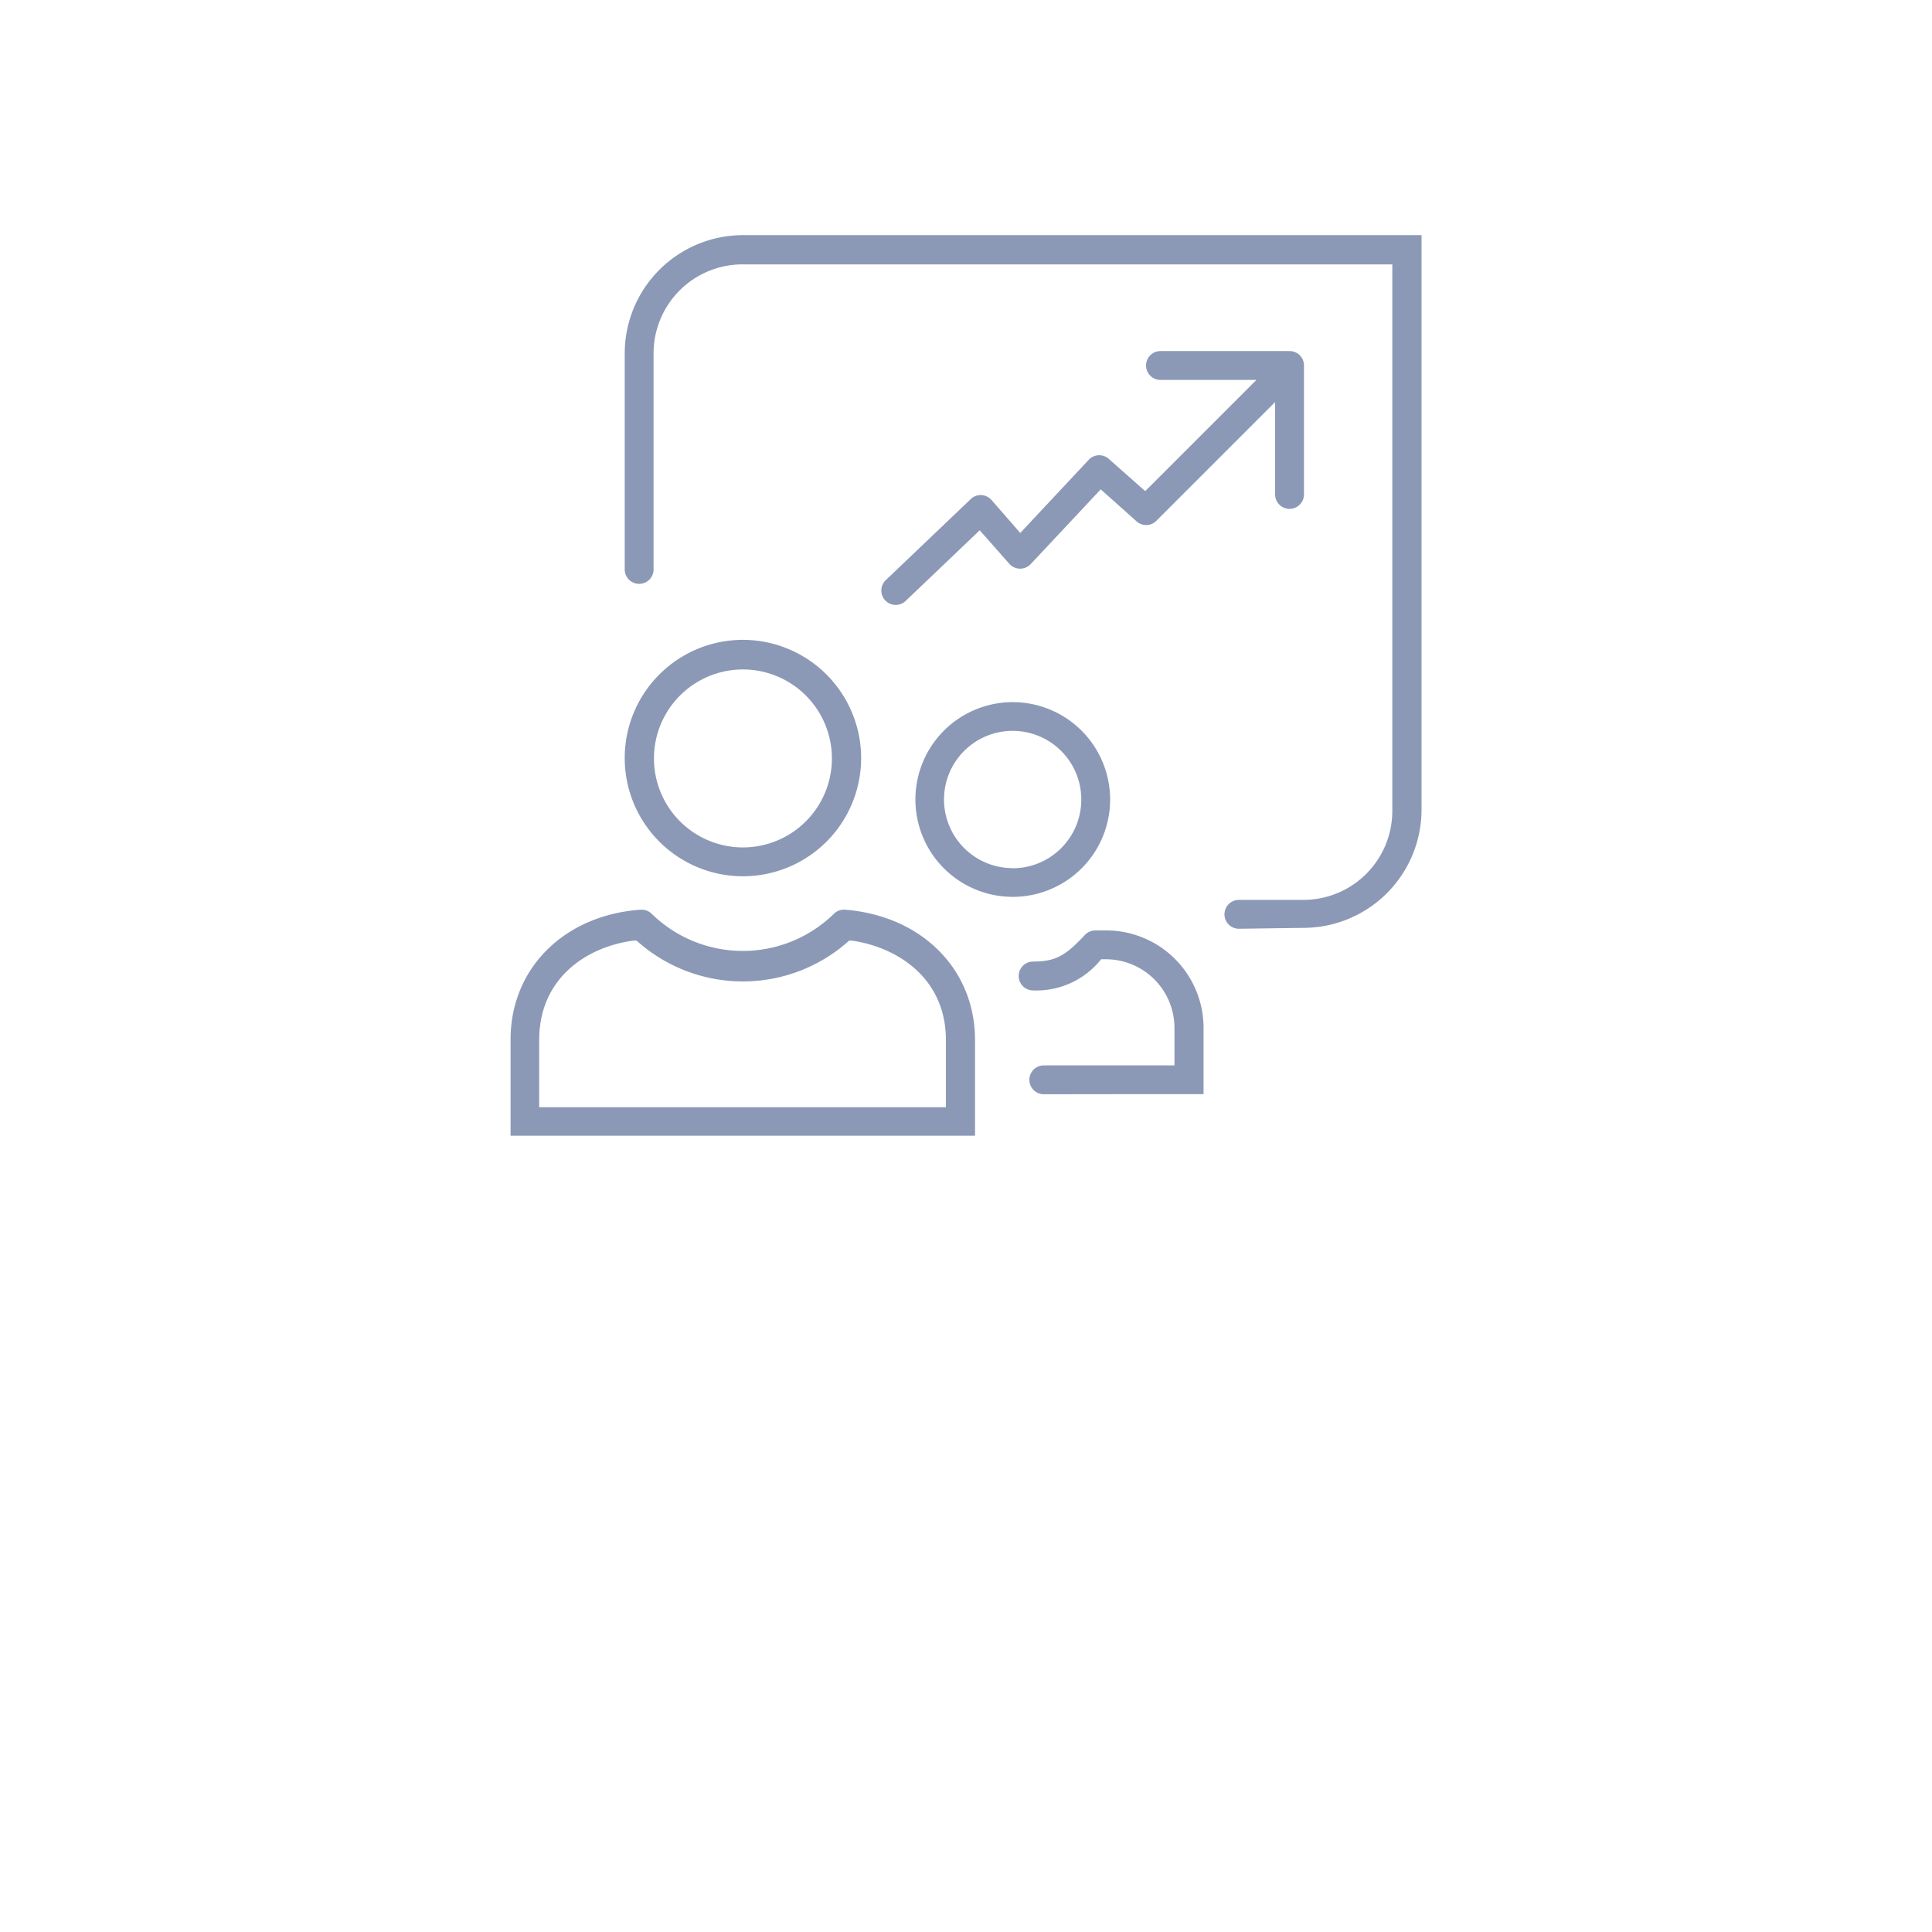 <svg xmlns="http://www.w3.org/2000/svg" viewBox="0 0 152 152"><defs><style>.cls-1{fill:none;}.cls-2{fill:#8B99B6;}</style></defs><title>1</title><g id="_7" data-name="7"><rect class="cls-1" width="152" height="152"/><path class="cls-2" d="M101.45,27.62H91.3a1.13,1.13,0,0,0,0,2.27h7.55l-8.75,8.75L87.23,36.1a1.13,1.13,0,0,0-1.58.08l-5.38,5.75L78,39.33a1.13,1.13,0,0,0-1.6-.09l-6.71,6.4a1.13,1.13,0,1,0,1.56,1.64l5.83-5.56,2.34,2.65a1.14,1.14,0,0,0,1.68,0l5.5-5.87L89.4,41A1.13,1.13,0,0,0,90.95,41l9.37-9.37V38.9a1.13,1.13,0,0,0,2.27,0V28.75A1.13,1.13,0,0,0,101.45,27.62Z"/><path class="cls-2" d="M102.54,73a9.31,9.31,0,0,0,9.3-9.3V18.5H58.45a9.31,9.31,0,0,0-9.3,9.3v17a1.13,1.13,0,0,0,2.27,0v-17a7,7,0,0,1,7-7h51.12v43a7,7,0,0,1-7,7H97.47a1.13,1.13,0,0,0,0,2.27Z"/><path class="cls-2" d="M58.45,50.34a9.3,9.3,0,1,0,9.3,9.3A9.31,9.31,0,0,0,58.45,50.34Zm0,16.33a7,7,0,1,1,7-7A7,7,0,0,1,58.45,66.67Z"/><path class="cls-2" d="M40.17,81.78V83.7c0,1.5,0,5.65,0,5.65H76.71s0-4.25,0-5.61V81.82c0-5.56-4.19-9.77-10.23-10.25a1.13,1.13,0,0,0-.87.32,10.25,10.25,0,0,1-14.34,0,1.14,1.14,0,0,0-.79-.32H50.4C44.37,72,40.17,76.2,40.17,81.78ZM49.86,74l.22,0,.17.15a12.49,12.49,0,0,0,16.39,0l.17-.15L67,74c3.42.48,7.42,2.82,7.42,7.84v1.89c0,.89,0,3.38,0,3.38h-32s0-2.49,0-3.32V81.82C42.43,76.75,46.43,74.43,49.86,74Z"/><path class="cls-2" d="M79.67,55.24a7.66,7.66,0,1,0,7.67,7.66A7.67,7.67,0,0,0,79.67,55.24Zm0,13.06a5.4,5.4,0,1,1,5.4-5.4A5.4,5.4,0,0,1,79.67,68.31Z"/><path class="cls-2" d="M89.47,86.08h5.22V80.87A7.67,7.67,0,0,0,87,73.2h-.82a1.14,1.14,0,0,0-.83.36c-1.5,1.6-2.26,2.09-4.07,2.09a1.13,1.13,0,1,0,0,2.27,6.49,6.49,0,0,0,5.21-2.28l.15-.17H87a5.4,5.4,0,0,1,5.4,5.4v2.95H82.12a1.13,1.13,0,1,0,0,2.27Z"/></g></svg>